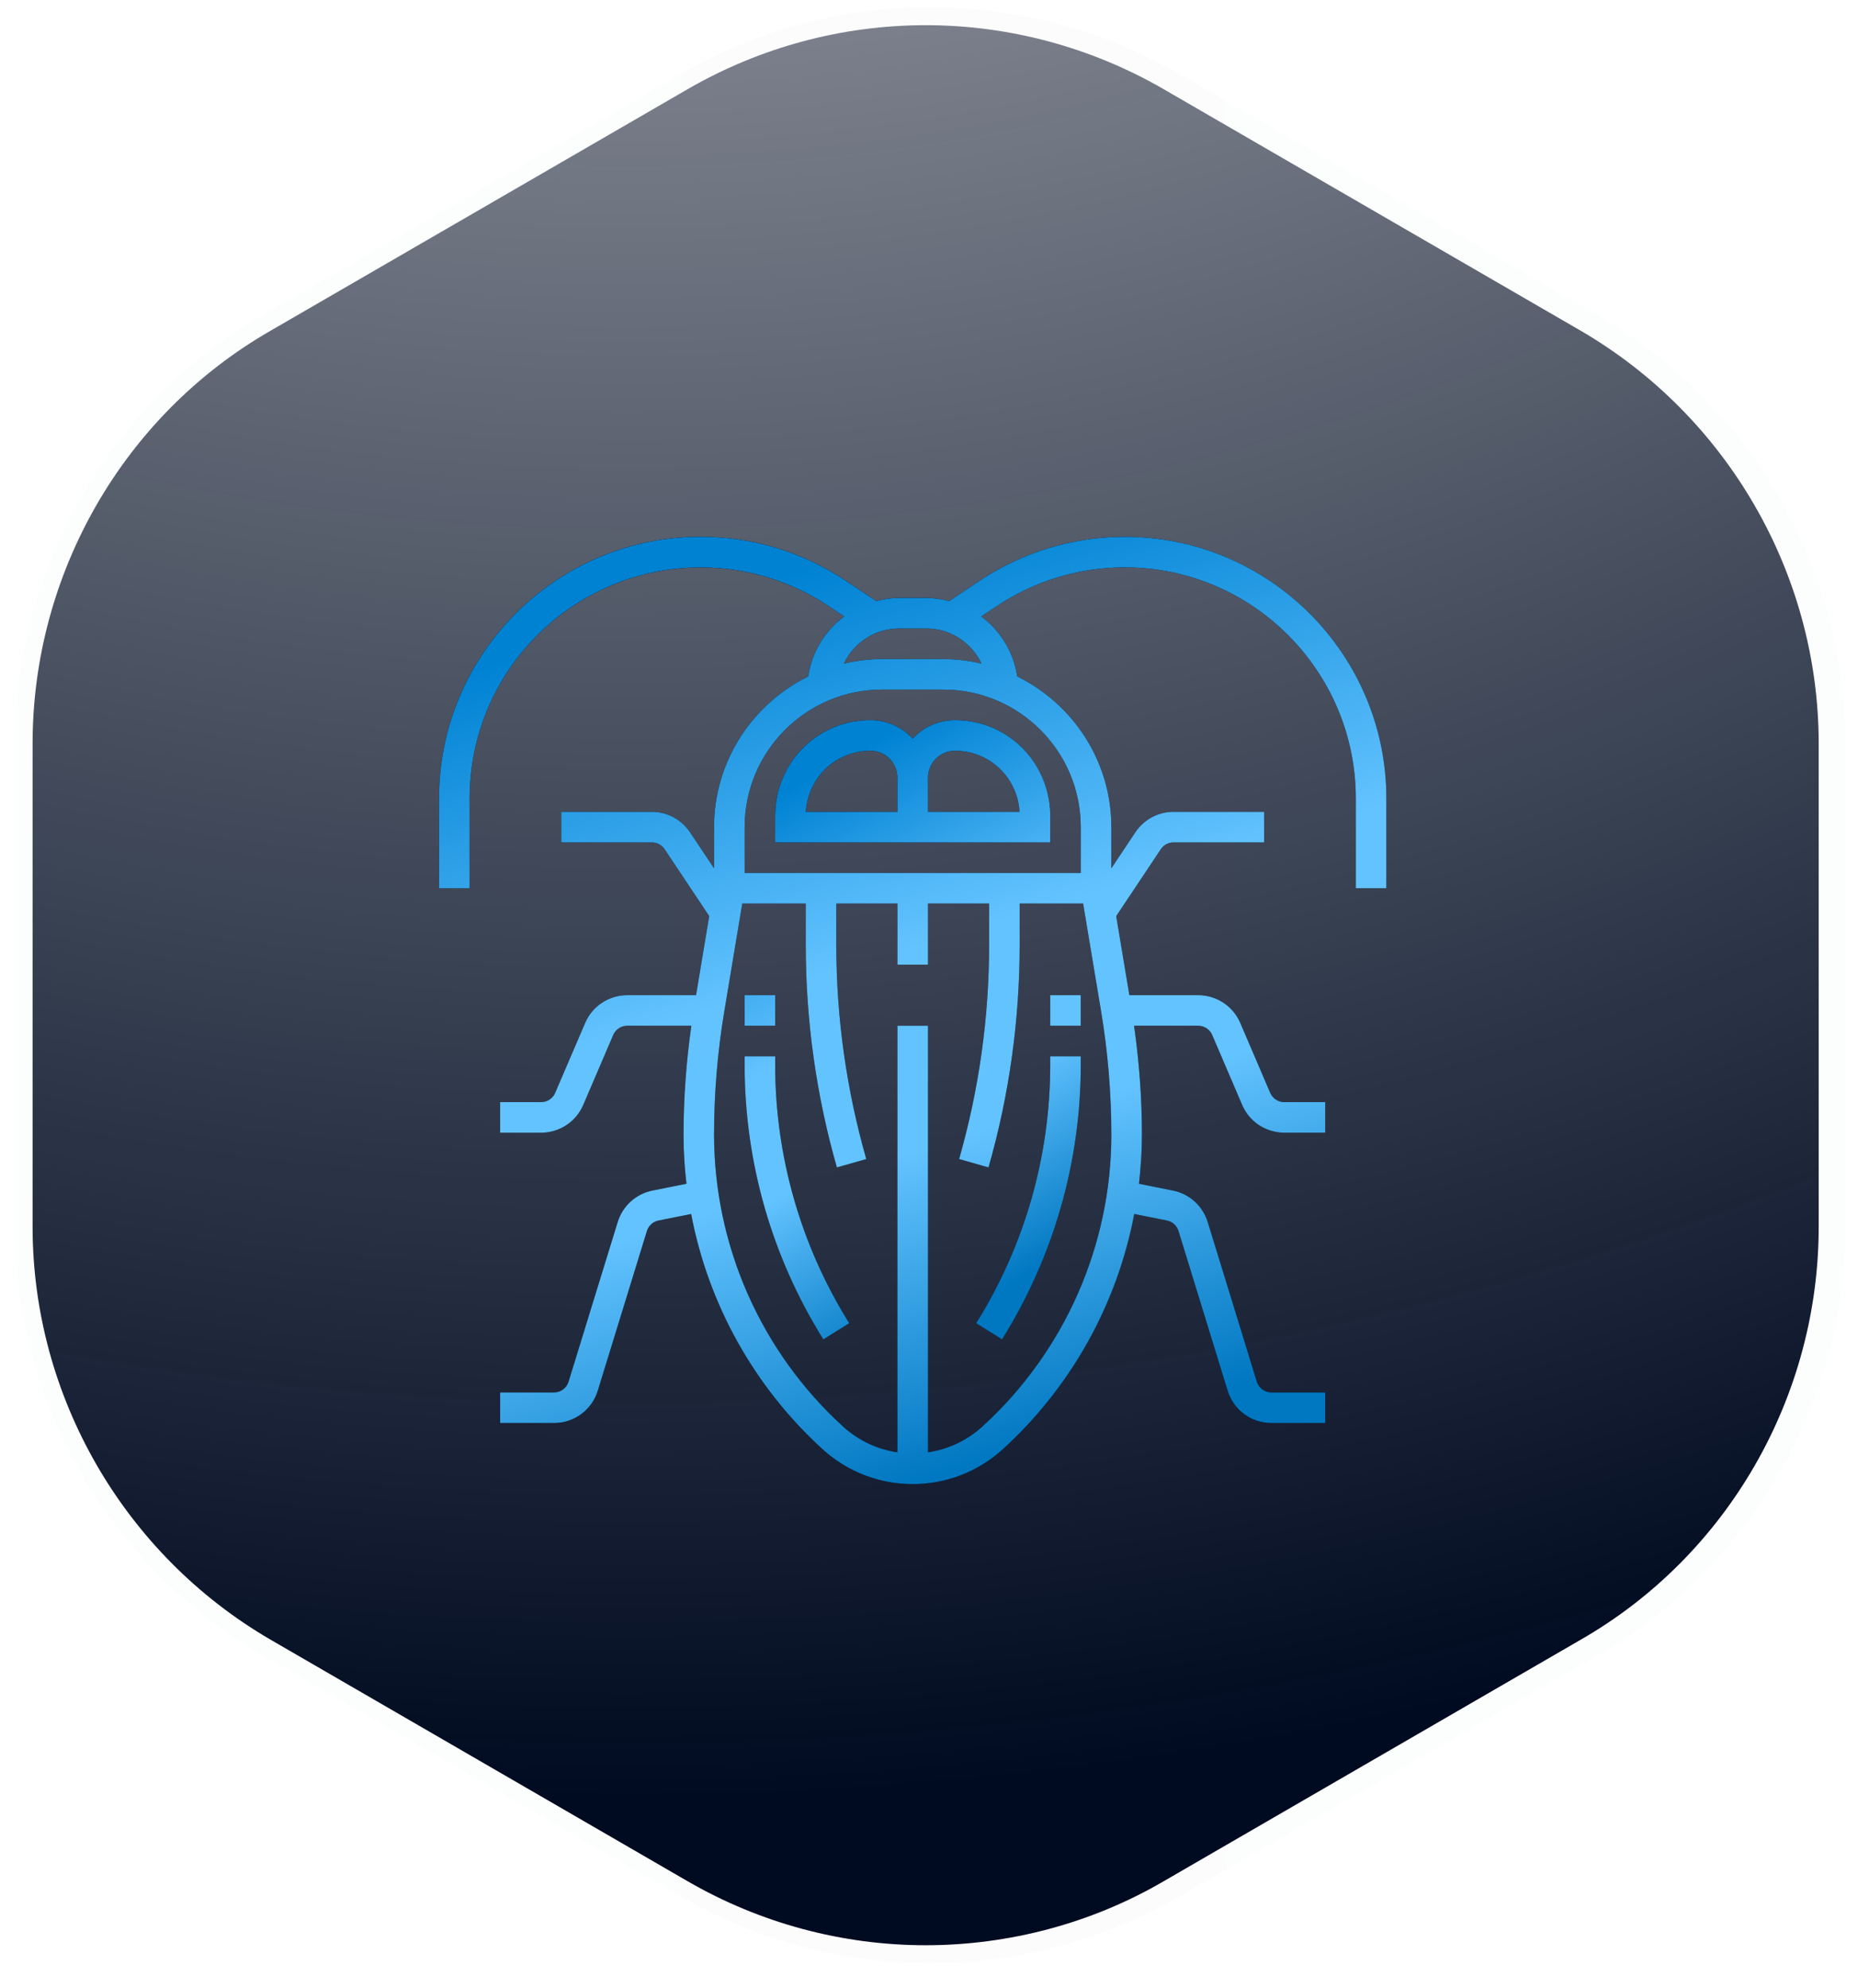 <?xml version="1.0" encoding="UTF-8"?>
<svg xmlns="http://www.w3.org/2000/svg" width="57" height="61" viewBox="0 0 57 61" fill="none">
  <path d="M28.535 60.227C25.862 60.227 23.211 59.531 20.897 58.185L8.091 50.803C3.374 48.087 0.453 43.039 0.453 37.609V22.844C0.453 17.414 3.374 12.366 8.091 9.651L20.897 2.268C23.211 0.922 25.862 0.227 28.535 0.227C31.209 0.227 33.86 0.922 36.174 2.268L48.979 9.651C53.697 12.366 56.617 17.414 56.617 22.844V37.609C56.617 43.039 53.697 48.087 48.979 50.803L36.174 58.185C33.86 59.508 31.231 60.227 28.535 60.227Z" fill="url(#paint0_linear_6316_1174)" fill-opacity="0.01"></path>
  <path d="M28.397 59.678C25.837 59.678 23.322 59.002 21.099 57.717L8.298 50.303C3.807 47.689 1 42.845 1 37.639V22.812C1 17.606 3.785 12.739 8.298 10.148L21.099 2.734C23.322 1.449 25.837 0.773 28.397 0.773C30.957 0.773 33.472 1.449 35.696 2.734L48.496 10.148C52.987 12.762 55.794 17.606 55.794 22.812V37.639C55.794 42.845 53.01 47.712 48.496 50.303L35.696 57.717C33.495 59.002 30.957 59.678 28.397 59.678Z" fill="url(#paint1_radial_6316_1174)"></path>
  <g clip-path="url(#clip0_6316_1174)">
    <path d="M26.704 22.094C26.161 22.092 25.628 22.242 25.166 22.528C24.704 22.814 24.331 23.223 24.09 23.71C23.887 24.116 23.782 24.563 23.781 25.017V25.844H32.219V25.017C32.219 24.566 32.112 24.114 31.91 23.71C31.669 23.223 31.296 22.813 30.834 22.528C30.372 22.242 29.839 22.092 29.296 22.094C29.052 22.094 28.811 22.144 28.588 22.242C28.365 22.34 28.165 22.482 28 22.661C27.835 22.482 27.635 22.339 27.412 22.242C27.189 22.144 26.948 22.094 26.704 22.094ZM27.531 24.906H24.722C24.737 24.636 24.808 24.372 24.928 24.129C25.092 23.798 25.345 23.52 25.659 23.326C25.973 23.132 26.335 23.03 26.704 23.031C27.16 23.031 27.531 23.402 27.531 23.858V24.906ZM28.469 23.858C28.469 23.402 28.84 23.031 29.296 23.031C30.053 23.031 30.733 23.452 31.072 24.129C31.193 24.37 31.263 24.637 31.278 24.906H28.469V23.858ZM23.781 32.406H22.844V32.672C22.843 35.649 23.68 38.568 25.259 41.092L26.053 40.595C24.568 38.219 23.78 35.474 23.781 32.672V32.406ZM22.844 30.531H23.781V31.469H22.844V30.531ZM32.219 32.672C32.219 35.474 31.432 38.219 29.946 40.595L30.741 41.092C32.32 38.568 33.157 35.65 33.156 32.672V32.406H32.219V32.672ZM32.219 30.531H33.156V31.469H32.219V30.531Z" fill="black"></path>
    <path d="M26.704 22.094C26.161 22.092 25.628 22.242 25.166 22.528C24.704 22.814 24.331 23.223 24.09 23.71C23.887 24.116 23.782 24.563 23.781 25.017V25.844H32.219V25.017C32.219 24.566 32.112 24.114 31.91 23.71C31.669 23.223 31.296 22.813 30.834 22.528C30.372 22.242 29.839 22.092 29.296 22.094C29.052 22.094 28.811 22.144 28.588 22.242C28.365 22.34 28.165 22.482 28 22.661C27.835 22.482 27.635 22.339 27.412 22.242C27.189 22.144 26.948 22.094 26.704 22.094ZM27.531 24.906H24.722C24.737 24.636 24.808 24.372 24.928 24.129C25.092 23.798 25.345 23.52 25.659 23.326C25.973 23.132 26.335 23.03 26.704 23.031C27.16 23.031 27.531 23.402 27.531 23.858V24.906ZM28.469 23.858C28.469 23.402 28.84 23.031 29.296 23.031C30.053 23.031 30.733 23.452 31.072 24.129C31.193 24.37 31.263 24.637 31.278 24.906H28.469V23.858ZM23.781 32.406H22.844V32.672C22.843 35.649 23.68 38.568 25.259 41.092L26.053 40.595C24.568 38.219 23.78 35.474 23.781 32.672V32.406ZM22.844 30.531H23.781V31.469H22.844V30.531ZM32.219 32.672C32.219 35.474 31.432 38.219 29.946 40.595L30.741 41.092C32.32 38.568 33.157 35.65 33.156 32.672V32.406H32.219V32.672ZM32.219 30.531H33.156V31.469H32.219V30.531Z" fill="url(#paint2_linear_6316_1174)"></path>
    <path d="M34.507 16.469C32.917 16.469 31.378 16.935 30.055 17.816L29.117 18.442C28.89 18.38 28.657 18.347 28.422 18.344H27.577C27.342 18.347 27.109 18.38 26.883 18.442L25.945 17.816C24.627 16.936 23.078 16.467 21.493 16.469C17.069 16.469 13.469 20.069 13.469 24.494V27.25H14.406V24.494C14.406 20.586 17.585 17.406 21.493 17.406C22.897 17.406 24.257 17.818 25.425 18.596L25.899 18.912C25.342 19.324 24.958 19.927 24.82 20.605L24.791 20.754C23.085 21.596 21.906 23.348 21.906 25.375V26.639L21.168 25.532C21.04 25.34 20.866 25.182 20.662 25.073C20.458 24.963 20.23 24.906 19.998 24.906H17.219V25.844H19.998C20.076 25.844 20.152 25.863 20.22 25.899C20.288 25.936 20.346 25.988 20.388 26.052L21.757 28.105L21.353 30.531H19.243C18.968 30.531 18.699 30.612 18.469 30.763C18.239 30.915 18.059 31.13 17.951 31.383L17.032 33.528C16.996 33.613 16.936 33.685 16.859 33.735C16.782 33.786 16.693 33.812 16.601 33.812H15.344V34.75H16.601C16.876 34.75 17.145 34.669 17.375 34.518C17.605 34.366 17.785 34.151 17.893 33.898L18.812 31.753C18.848 31.669 18.908 31.597 18.985 31.546C19.061 31.496 19.151 31.469 19.243 31.469H21.209C21.051 32.577 20.971 33.694 20.969 34.813C20.969 35.318 21.001 35.82 21.059 36.317L20.019 36.525C19.77 36.574 19.54 36.69 19.351 36.86C19.163 37.03 19.025 37.248 18.95 37.49L17.443 42.387C17.414 42.483 17.355 42.568 17.274 42.627C17.193 42.687 17.095 42.719 16.995 42.719H15.344V43.656H16.995C17.296 43.657 17.589 43.561 17.831 43.383C18.073 43.204 18.252 42.952 18.339 42.663L19.846 37.766C19.871 37.685 19.917 37.612 19.98 37.556C20.042 37.499 20.119 37.46 20.202 37.444L21.203 37.244C21.731 40.024 23.147 42.557 25.238 44.464C25.996 45.152 26.977 45.531 28 45.531C29.023 45.531 30.004 45.152 30.762 44.464C32.853 42.557 34.269 40.024 34.797 37.244L35.798 37.444C35.967 37.478 36.103 37.601 36.154 37.766L37.661 42.664C37.748 42.952 37.927 43.204 38.169 43.383C38.411 43.562 38.704 43.657 39.005 43.656H40.656V42.719H39.005C38.905 42.719 38.807 42.687 38.727 42.627C38.646 42.568 38.586 42.484 38.557 42.388L37.05 37.49C36.976 37.248 36.837 37.03 36.649 36.86C36.461 36.69 36.231 36.574 35.982 36.525L34.941 36.317C34.999 35.82 35.032 35.318 35.032 34.813C35.032 33.698 34.948 32.576 34.791 31.469H36.757C36.849 31.469 36.938 31.496 37.015 31.546C37.092 31.596 37.152 31.668 37.188 31.752L38.107 33.898C38.215 34.151 38.395 34.366 38.625 34.518C38.855 34.669 39.124 34.75 39.399 34.75H40.656V33.812H39.399C39.307 33.812 39.218 33.786 39.141 33.735C39.065 33.685 39.005 33.613 38.968 33.529L38.049 31.383C37.941 31.13 37.761 30.915 37.531 30.763C37.301 30.612 37.032 30.531 36.757 30.531H34.647L34.243 28.106L35.612 26.053C35.654 25.988 35.712 25.936 35.78 25.899C35.848 25.863 35.924 25.844 36.002 25.844H38.781V24.906H36.002C35.531 24.906 35.093 25.141 34.832 25.532L34.094 26.639V25.375C34.094 23.348 32.915 21.596 31.21 20.754L31.18 20.605C31.043 19.927 30.658 19.324 30.102 18.912L30.576 18.596C31.739 17.819 33.107 17.405 34.507 17.406C38.415 17.406 41.594 20.586 41.594 24.494V27.25H42.531V24.494C42.531 20.069 38.931 16.469 34.507 16.469ZM30.131 43.77C29.668 44.191 29.089 44.465 28.469 44.556V31.469H27.531V44.556C26.911 44.465 26.332 44.191 25.869 43.77C24.622 42.634 23.625 41.251 22.943 39.709C22.261 38.167 21.908 36.499 21.906 34.813C21.906 33.553 22.011 32.284 22.218 31.041L22.772 27.719H24.719V28.994C24.719 31.302 25.04 33.598 25.674 35.816L26.576 35.559C25.966 33.424 25.656 31.214 25.656 28.994V27.719H27.531V29.594H28.469V27.719H30.344V28.994C30.344 31.215 30.034 33.424 29.424 35.559L30.326 35.816C30.96 33.598 31.281 31.301 31.281 28.994V27.719H33.228L33.782 31.041C33.989 32.287 34.093 33.549 34.094 34.813C34.094 38.216 32.65 41.48 30.131 43.77ZM33.156 25.375V26.781H22.844V25.375C22.844 23.049 24.736 21.156 27.062 21.156H28.938C31.264 21.156 33.156 23.049 33.156 25.375ZM28.938 20.219H27.062C26.658 20.219 26.266 20.27 25.888 20.359C26.039 20.038 26.278 19.766 26.577 19.576C26.876 19.385 27.223 19.283 27.578 19.281H28.423C29.158 19.281 29.808 19.717 30.112 20.359C29.727 20.267 29.333 20.22 28.938 20.219Z" fill="black"></path>
    <path d="M34.507 16.469C32.917 16.469 31.378 16.935 30.055 17.816L29.117 18.442C28.89 18.38 28.657 18.347 28.422 18.344H27.577C27.342 18.347 27.109 18.38 26.883 18.442L25.945 17.816C24.627 16.936 23.078 16.467 21.493 16.469C17.069 16.469 13.469 20.069 13.469 24.494V27.25H14.406V24.494C14.406 20.586 17.585 17.406 21.493 17.406C22.897 17.406 24.257 17.818 25.425 18.596L25.899 18.912C25.342 19.324 24.958 19.927 24.82 20.605L24.791 20.754C23.085 21.596 21.906 23.348 21.906 25.375V26.639L21.168 25.532C21.04 25.34 20.866 25.182 20.662 25.073C20.458 24.963 20.23 24.906 19.998 24.906H17.219V25.844H19.998C20.076 25.844 20.152 25.863 20.22 25.899C20.288 25.936 20.346 25.988 20.388 26.052L21.757 28.105L21.353 30.531H19.243C18.968 30.531 18.699 30.612 18.469 30.763C18.239 30.915 18.059 31.13 17.951 31.383L17.032 33.528C16.996 33.613 16.936 33.685 16.859 33.735C16.782 33.786 16.693 33.812 16.601 33.812H15.344V34.75H16.601C16.876 34.75 17.145 34.669 17.375 34.518C17.605 34.366 17.785 34.151 17.893 33.898L18.812 31.753C18.848 31.669 18.908 31.597 18.985 31.546C19.061 31.496 19.151 31.469 19.243 31.469H21.209C21.051 32.577 20.971 33.694 20.969 34.813C20.969 35.318 21.001 35.82 21.059 36.317L20.019 36.525C19.77 36.574 19.54 36.69 19.351 36.86C19.163 37.03 19.025 37.248 18.95 37.49L17.443 42.387C17.414 42.483 17.355 42.568 17.274 42.627C17.193 42.687 17.095 42.719 16.995 42.719H15.344V43.656H16.995C17.296 43.657 17.589 43.561 17.831 43.383C18.073 43.204 18.252 42.952 18.339 42.663L19.846 37.766C19.871 37.685 19.917 37.612 19.98 37.556C20.042 37.499 20.119 37.46 20.202 37.444L21.203 37.244C21.731 40.024 23.147 42.557 25.238 44.464C25.996 45.152 26.977 45.531 28 45.531C29.023 45.531 30.004 45.152 30.762 44.464C32.853 42.557 34.269 40.024 34.797 37.244L35.798 37.444C35.967 37.478 36.103 37.601 36.154 37.766L37.661 42.664C37.748 42.952 37.927 43.204 38.169 43.383C38.411 43.562 38.704 43.657 39.005 43.656H40.656V42.719H39.005C38.905 42.719 38.807 42.687 38.727 42.627C38.646 42.568 38.586 42.484 38.557 42.388L37.05 37.49C36.976 37.248 36.837 37.03 36.649 36.86C36.461 36.69 36.231 36.574 35.982 36.525L34.941 36.317C34.999 35.82 35.032 35.318 35.032 34.813C35.032 33.698 34.948 32.576 34.791 31.469H36.757C36.849 31.469 36.938 31.496 37.015 31.546C37.092 31.596 37.152 31.668 37.188 31.752L38.107 33.898C38.215 34.151 38.395 34.366 38.625 34.518C38.855 34.669 39.124 34.75 39.399 34.75H40.656V33.812H39.399C39.307 33.812 39.218 33.786 39.141 33.735C39.065 33.685 39.005 33.613 38.968 33.529L38.049 31.383C37.941 31.13 37.761 30.915 37.531 30.763C37.301 30.612 37.032 30.531 36.757 30.531H34.647L34.243 28.106L35.612 26.053C35.654 25.988 35.712 25.936 35.78 25.899C35.848 25.863 35.924 25.844 36.002 25.844H38.781V24.906H36.002C35.531 24.906 35.093 25.141 34.832 25.532L34.094 26.639V25.375C34.094 23.348 32.915 21.596 31.21 20.754L31.18 20.605C31.043 19.927 30.658 19.324 30.102 18.912L30.576 18.596C31.739 17.819 33.107 17.405 34.507 17.406C38.415 17.406 41.594 20.586 41.594 24.494V27.25H42.531V24.494C42.531 20.069 38.931 16.469 34.507 16.469ZM30.131 43.77C29.668 44.191 29.089 44.465 28.469 44.556V31.469H27.531V44.556C26.911 44.465 26.332 44.191 25.869 43.77C24.622 42.634 23.625 41.251 22.943 39.709C22.261 38.167 21.908 36.499 21.906 34.813C21.906 33.553 22.011 32.284 22.218 31.041L22.772 27.719H24.719V28.994C24.719 31.302 25.04 33.598 25.674 35.816L26.576 35.559C25.966 33.424 25.656 31.214 25.656 28.994V27.719H27.531V29.594H28.469V27.719H30.344V28.994C30.344 31.215 30.034 33.424 29.424 35.559L30.326 35.816C30.96 33.598 31.281 31.301 31.281 28.994V27.719H33.228L33.782 31.041C33.989 32.287 34.093 33.549 34.094 34.813C34.094 38.216 32.65 41.48 30.131 43.77ZM33.156 25.375V26.781H22.844V25.375C22.844 23.049 24.736 21.156 27.062 21.156H28.938C31.264 21.156 33.156 23.049 33.156 25.375ZM28.938 20.219H27.062C26.658 20.219 26.266 20.27 25.888 20.359C26.039 20.038 26.278 19.766 26.577 19.576C26.876 19.385 27.223 19.283 27.578 19.281H28.423C29.158 19.281 29.808 19.717 30.112 20.359C29.727 20.267 29.333 20.22 28.938 20.219Z" fill="url(#paint3_linear_6316_1174)"></path>
  </g>
  <defs>
    <linearGradient id="paint0_linear_6316_1174" x1="0.479" y1="30.217" x2="56.609" y2="30.217" gradientUnits="userSpaceOnUse">
      <stop stop-color="#004388"></stop>
      <stop offset="0.247" stop-color="#015A94"></stop>
      <stop offset="0.393" stop-color="#0A2868"></stop>
      <stop offset="0.608" stop-color="#0A2868"></stop>
      <stop offset="0.876" stop-color="#015A94"></stop>
      <stop offset="1" stop-color="#004388"></stop>
    </linearGradient>
    <radialGradient id="paint1_radial_6316_1174" cx="0" cy="0" r="1" gradientUnits="userSpaceOnUse" gradientTransform="translate(20.582 -58.964) rotate(27.551) scale(114.644 114.87)">
      <stop stop-color="#000A20" stop-opacity="0"></stop>
      <stop offset="1" stop-color="#000A20"></stop>
    </radialGradient>
    <linearGradient id="paint2_linear_6316_1174" x1="28" y1="22.094" x2="36.081" y2="36.587" gradientUnits="userSpaceOnUse">
      <stop stop-color="#0082D3"></stop>
      <stop offset="0.435" stop-color="#63C3FF"></stop>
      <stop offset="0.649" stop-color="#63C3FF"></stop>
      <stop offset="1" stop-color="#0077C1"></stop>
    </linearGradient>
    <linearGradient id="paint3_linear_6316_1174" x1="28" y1="16.469" x2="36.057" y2="43.093" gradientUnits="userSpaceOnUse">
      <stop stop-color="#0082D3"></stop>
      <stop offset="0.435" stop-color="#63C3FF"></stop>
      <stop offset="0.649" stop-color="#63C3FF"></stop>
      <stop offset="1" stop-color="#0077C1"></stop>
    </linearGradient>
    <clipPath id="clip0_6316_1174">
      <rect width="30" height="30" fill="white" transform="translate(13 16)"></rect>
    </clipPath>
  </defs>
</svg>

